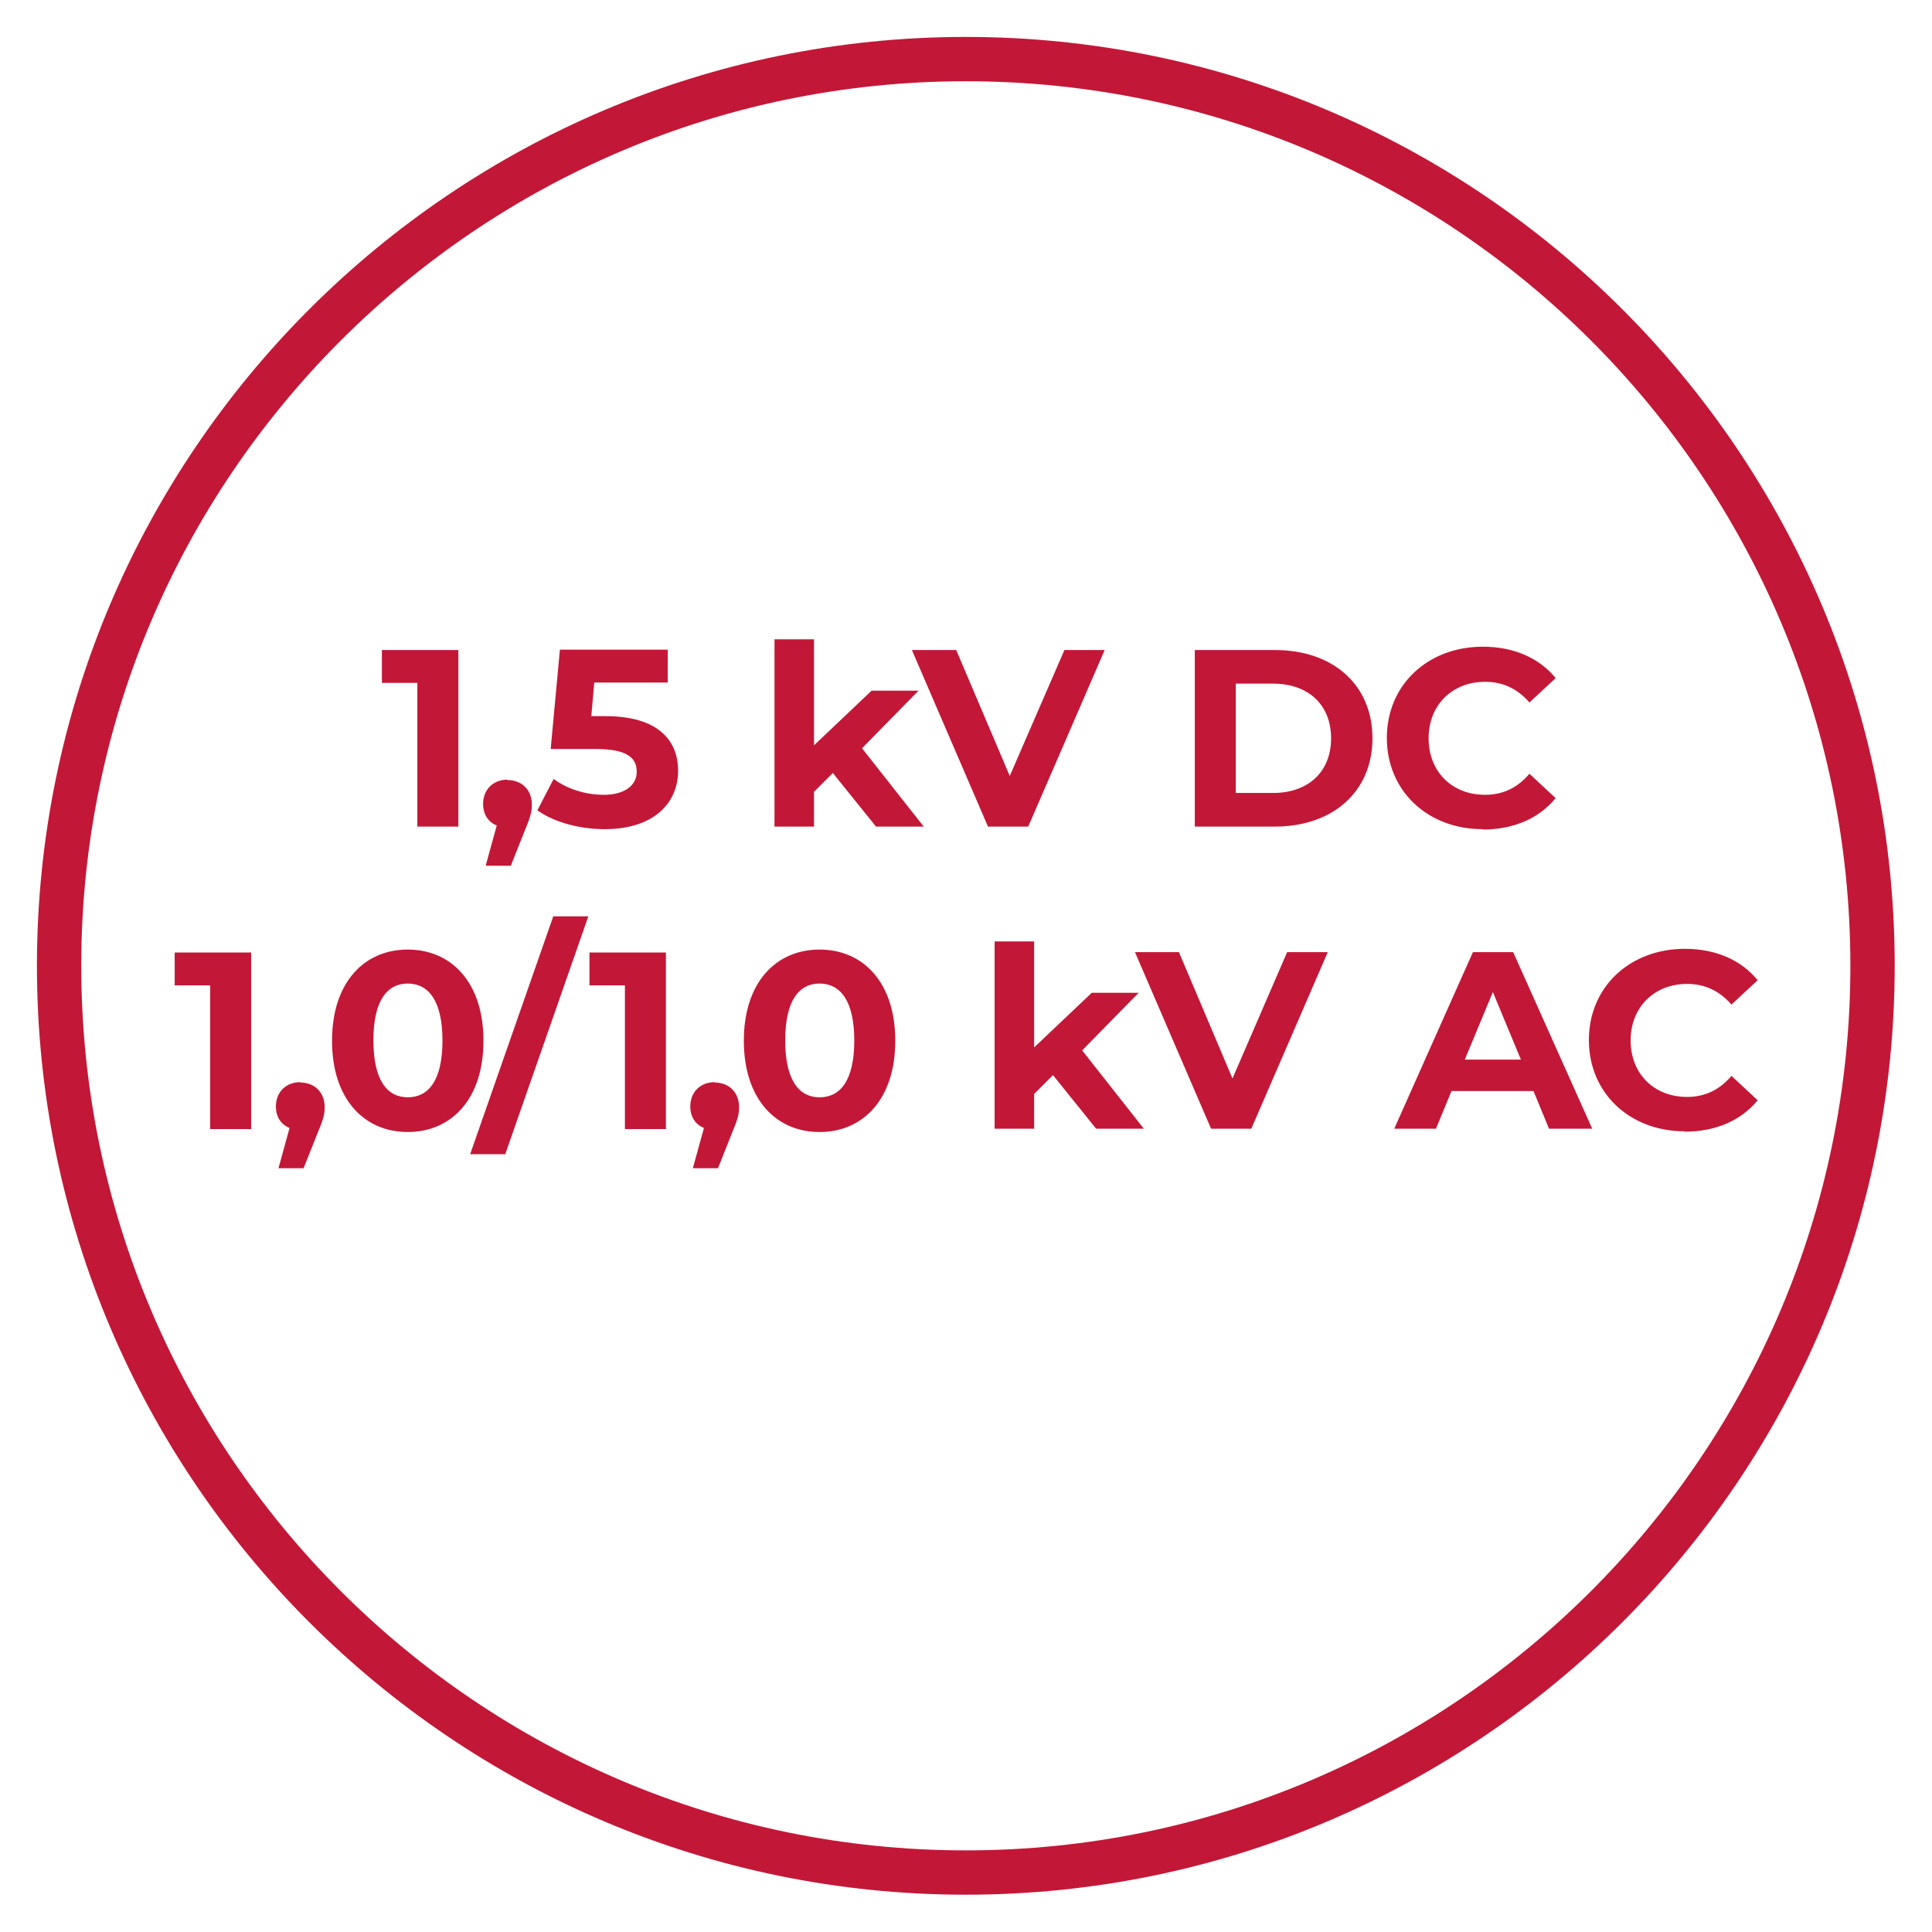 <?xml version="1.0" encoding="UTF-8"?>
<svg id="Layer_1" data-name="Layer 1" xmlns="http://www.w3.org/2000/svg" viewBox="0 0 52.31 52.3">
  <defs>
    <style>
      .cls-1 {
        fill: #c31737;
      }
    </style>
  </defs>
  <path class="cls-1" d="m26.15,50.1c13.21,0,23.95-10.74,23.95-23.95S39.36,2.2,26.15,2.2,2.2,12.95,2.2,26.15s10.74,23.95,23.95,23.95m19.47-19.46c.83,0,1.52-.3,1.97-.85l-.71-.66c-.32.38-.72.57-1.2.57-.9,0-1.53-.63-1.53-1.53s.64-1.53,1.53-1.53c.48,0,.88.19,1.2.56l.71-.66c-.45-.55-1.14-.85-1.97-.85-1.49,0-2.6,1.03-2.6,2.47s1.11,2.47,2.59,2.47Zm-5.96-1.95l.76-1.83.76,1.83h-1.52Zm2.29,1.87h1.16l-2.14-4.78h-1.09l-2.13,4.78h1.13l.42-1.02h2.22l.42,1.02Zm-7.1-4.78l-1.48,3.42-1.45-3.42h-1.19l2.06,4.78h1.09l2.07-4.78h-1.1Zm-5.17,4.78h1.29l-1.67-2.12,1.53-1.56h-1.27l-1.56,1.48v-2.87h-1.07v5.07h1.07v-.94l.51-.51,1.16,1.44Zm-7.49-.85c-.55,0-.93-.45-.93-1.54s.38-1.54.93-1.54.94.45.94,1.54-.38,1.54-.94,1.54Zm0,.94c1.18,0,2.05-.89,2.05-2.47s-.87-2.47-2.05-2.47-2.05.89-2.05,2.47.87,2.47,2.05,2.47Zm-2.84-1.35c-.38,0-.66.26-.66.66,0,.28.14.49.37.58l-.3,1.09h.68l.39-.98c.16-.38.18-.5.18-.68,0-.39-.27-.66-.66-.66Zm-3.39-3.51v.89h.96v3.89h1.11v-4.78h-2.06Zm-3.23,5.46h.95l2.25-6.44h-.95l-2.25,6.44Zm-1.69-1.54c-.55,0-.93-.45-.93-1.54s.38-1.54.93-1.54.94.45.94,1.54-.38,1.54-.94,1.54Zm0,.94c1.18,0,2.05-.89,2.05-2.47s-.87-2.47-2.05-2.47-2.05.89-2.05,2.47.87,2.47,2.05,2.47Zm-2.91-1.35c-.38,0-.66.26-.66.66,0,.28.14.49.37.58l-.3,1.09h.68l.39-.98c.16-.38.18-.5.18-.68,0-.39-.27-.66-.66-.66Zm-3.4-3.51v.89h.96v3.89h1.11v-4.78h-2.06Zm35.42-3.33c.83,0,1.52-.3,1.97-.85l-.71-.66c-.32.38-.72.57-1.2.57-.9,0-1.53-.63-1.53-1.53s.64-1.53,1.53-1.53c.48,0,.88.19,1.2.56l.71-.66c-.45-.55-1.14-.85-1.97-.85-1.49,0-2.6,1.03-2.6,2.47s1.11,2.47,2.59,2.47Zm-6.69-.99v-2.96h1.01c.95,0,1.57.57,1.57,1.48s-.62,1.48-1.57,1.48h-1.01Zm-1.11.91h2.17c1.56,0,2.64-.94,2.64-2.39s-1.07-2.39-2.64-2.39h-2.17v4.78Zm-3.53-4.78l-1.48,3.41-1.45-3.41h-1.2l2.06,4.78h1.09l2.07-4.78h-1.1Zm-5.1,4.78h1.29l-1.67-2.12,1.53-1.56h-1.27l-1.56,1.48v-2.87h-1.07v5.07h1.07v-.94l.51-.51,1.16,1.44Zm-7.32-2.99h-.39l.08-.91h1.99v-.89h-2.92l-.25,2.69h1.22c.87,0,1.11.25,1.11.62s-.34.62-.89.62c-.5,0-1-.16-1.36-.43l-.44.85c.46.33,1.16.51,1.82.51,1.37,0,1.99-.74,1.99-1.58s-.56-1.48-1.97-1.48Zm-2.66,1.72c-.38,0-.66.26-.66.66,0,.28.14.49.37.58l-.3,1.09h.68l.39-.98c.16-.38.18-.51.18-.68,0-.39-.27-.66-.66-.66Zm-3.4-3.51v.89h.96v3.89h1.11v-4.78h-2.06ZM26.15,1c13.87,0,25.15,11.28,25.15,25.15s-11.29,25.15-25.15,25.15S1,40.02,1,26.15,12.28,1,26.15,1Z"/>
</svg>